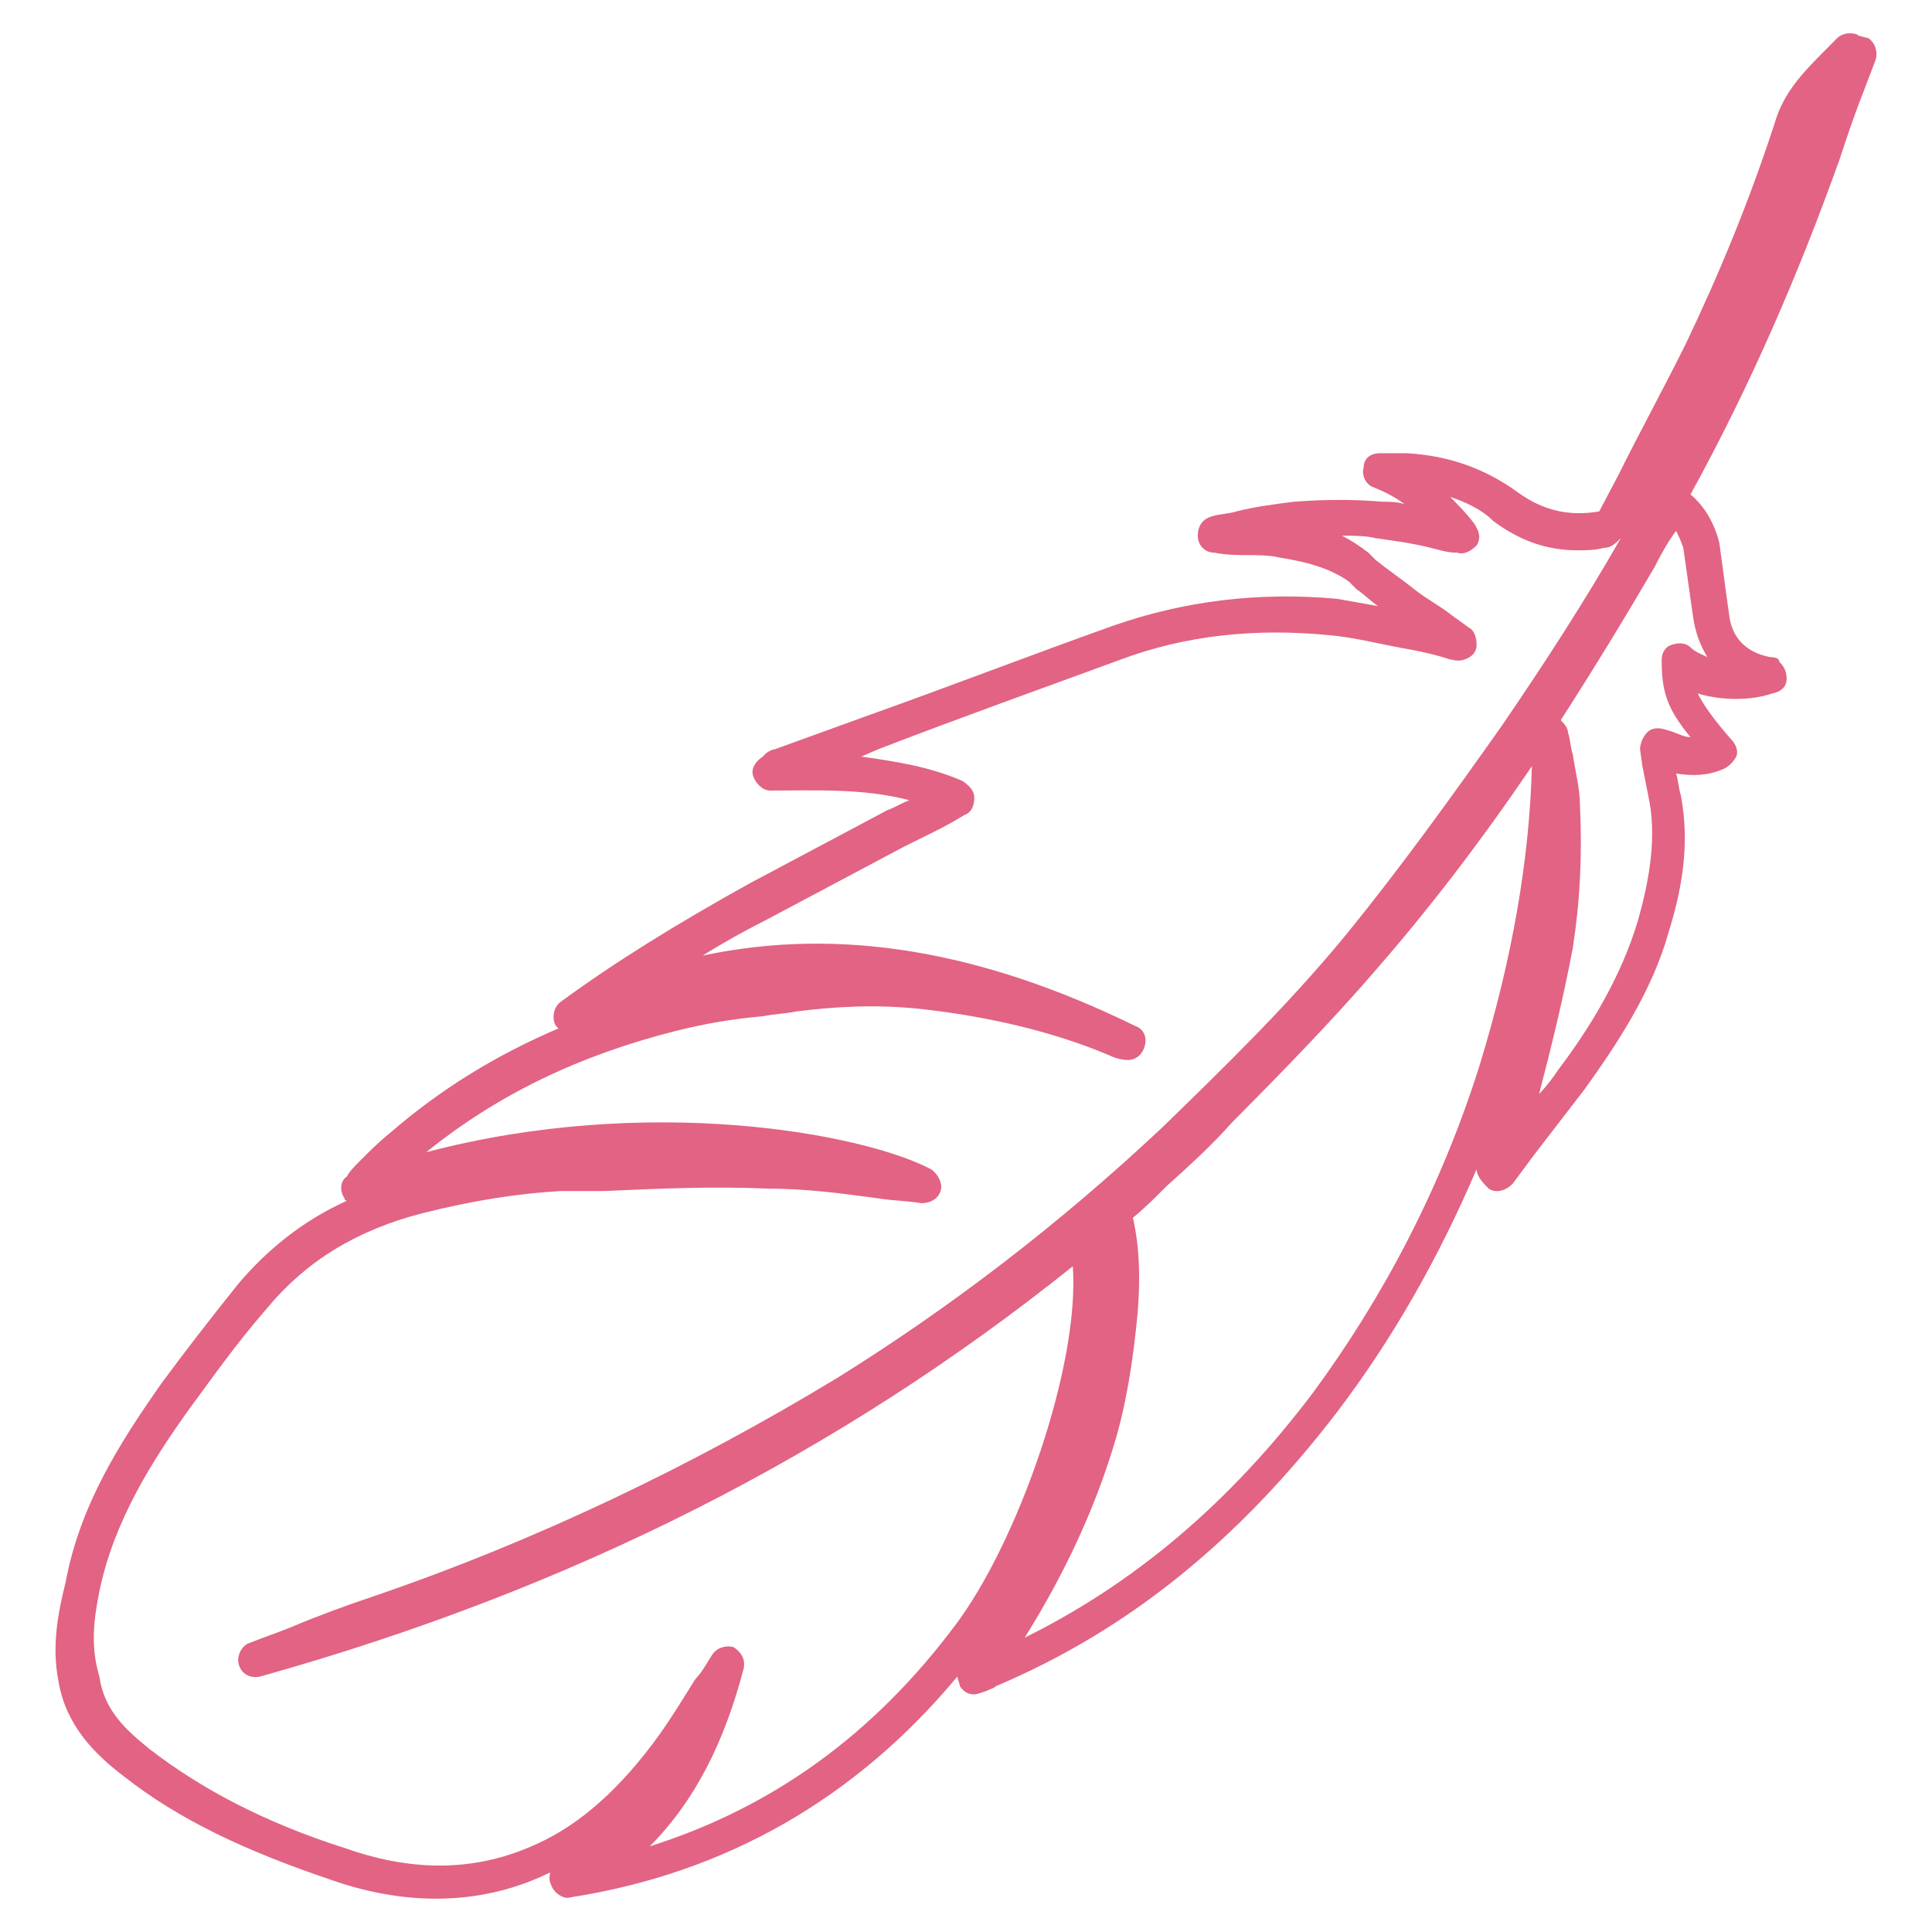 <?xml version="1.0" encoding="UTF-8"?> <svg xmlns="http://www.w3.org/2000/svg" width="87" height="87" viewBox="0 0 87 87" fill="none"><path d="M2.634 75.711C2.959 77.679 4.258 78.99 5.557 79.974C8.046 81.941 11.077 83.362 14.973 84.674C18.437 85.876 21.792 85.766 24.714 84.346C24.714 84.346 24.823 84.346 24.823 84.236C24.714 84.455 24.714 84.674 24.823 84.892C24.931 85.22 25.364 85.548 25.688 85.439C32.724 84.346 38.568 80.957 43.114 75.493C43.114 75.602 43.222 75.821 43.222 75.93C43.439 76.258 43.763 76.367 44.088 76.258L44.413 76.148C44.629 76.039 44.737 76.039 44.846 75.93C50.799 73.416 55.777 69.372 60.215 63.58C62.704 60.301 64.761 56.694 66.493 52.65C66.493 52.978 66.817 53.306 67.034 53.524C67.358 53.743 67.791 53.634 68.116 53.306C68.441 52.869 68.766 52.431 69.09 51.994C69.848 51.011 70.606 50.027 71.363 49.043C72.77 47.076 74.394 44.672 75.151 41.939C75.692 40.19 76.125 38.114 75.692 35.819C75.584 35.491 75.584 35.163 75.476 34.835C76.234 34.944 76.883 34.944 77.641 34.616C77.857 34.507 78.074 34.288 78.182 34.07C78.29 33.851 78.182 33.523 77.965 33.305C77.1 32.321 76.667 31.665 76.45 31.228C77.532 31.556 78.831 31.556 79.805 31.228C80.347 31.119 80.455 30.791 80.455 30.573C80.455 30.245 80.347 30.026 80.13 29.807C80.13 29.698 80.022 29.589 79.697 29.589C78.615 29.37 77.965 28.714 77.857 27.622L77.749 26.856C77.641 26.091 77.532 25.217 77.424 24.452C77.208 23.578 76.775 22.812 76.125 22.266C78.831 17.348 80.996 12.32 82.836 7.183C83.161 6.2 83.485 5.216 83.918 4.123L84.459 2.702C84.568 2.374 84.459 1.937 84.135 1.719L83.702 1.609C83.594 1.5 83.377 1.5 83.269 1.5C83.052 1.5 82.836 1.609 82.728 1.719C82.511 1.937 82.295 2.156 82.078 2.374C81.321 3.139 80.455 4.014 80.022 5.216C78.831 8.932 77.424 12.32 75.909 15.49C74.935 17.457 73.853 19.424 72.878 21.392L72.013 23.031C70.714 23.25 69.523 23.031 68.332 22.157C66.817 21.064 65.194 20.517 63.354 20.408C63.029 20.408 62.813 20.408 62.488 20.408L62.163 20.408C61.73 20.408 61.406 20.627 61.406 21.064C61.297 21.392 61.514 21.829 61.839 21.938C62.38 22.157 62.813 22.375 63.246 22.703C62.921 22.594 62.596 22.594 62.271 22.594C60.973 22.485 59.674 22.485 58.267 22.594C57.401 22.703 56.535 22.812 55.669 23.031C55.344 23.14 54.911 23.14 54.587 23.25C54.154 23.359 53.937 23.687 53.937 24.124C53.937 24.561 54.262 24.889 54.695 24.889C55.236 24.998 55.777 24.998 56.21 24.998C56.643 24.998 57.184 24.998 57.617 25.108C59.024 25.326 59.998 25.654 60.756 26.201L61.081 26.529C61.406 26.747 61.73 27.075 62.055 27.294C61.406 27.184 60.864 27.075 60.215 26.966C56.643 26.638 53.288 27.075 50.149 28.168C46.469 29.48 42.789 30.9 39.109 32.212L34.888 33.742C34.78 33.742 34.563 33.851 34.455 33.961L34.347 34.07C34.022 34.288 33.806 34.616 33.914 34.944C34.022 35.272 34.347 35.6 34.672 35.6C36.728 35.6 38.893 35.491 40.949 36.037C40.625 36.147 40.3 36.365 39.975 36.474C37.919 37.567 35.862 38.66 33.806 39.753C30.451 41.611 27.637 43.36 25.255 45.109C24.931 45.327 24.823 45.874 25.039 46.202L25.147 46.311C22.333 47.513 19.844 49.043 17.571 51.011C17.03 51.448 16.597 51.885 16.164 52.322C15.947 52.541 15.731 52.759 15.623 52.978C15.298 53.197 15.298 53.634 15.514 53.962C15.514 53.962 15.514 54.071 15.623 54.071C13.674 54.945 12.051 56.257 10.752 57.787C9.345 59.536 8.263 60.956 7.289 62.268C5.449 64.891 3.609 67.733 2.959 71.23C2.635 72.542 2.31 74.072 2.634 75.711ZM66.601 48.06C64.869 53.524 62.271 58.443 59.133 62.705C55.344 67.733 51.015 71.34 46.145 73.744C47.985 70.793 49.283 67.951 50.149 65.11C50.69 63.361 51.015 61.394 51.232 59.098C51.34 57.678 51.34 56.257 51.015 54.836C51.556 54.399 52.097 53.852 52.53 53.415C53.505 52.541 54.587 51.557 55.453 50.573C57.401 48.606 59.782 46.202 61.947 43.688C64.328 40.956 66.601 38.005 68.982 34.507C68.874 38.66 68.116 43.141 66.601 48.06ZM75.476 23.905C75.584 24.124 75.692 24.343 75.801 24.671C75.909 25.436 76.017 26.201 76.125 26.966L76.234 27.731C76.342 28.496 76.558 29.042 76.883 29.589C76.667 29.48 76.342 29.37 76.125 29.152C75.909 28.933 75.584 28.933 75.26 29.042C74.935 29.152 74.827 29.48 74.827 29.698C74.827 31.119 75.043 31.884 76.125 33.196C75.801 33.196 75.476 32.977 75.043 32.868C74.718 32.758 74.394 32.758 74.177 32.977C73.961 33.196 73.853 33.523 73.853 33.742L73.961 34.507C74.069 35.053 74.177 35.6 74.285 36.147C74.61 38.005 74.177 39.972 73.744 41.502C72.987 44.016 71.58 46.311 70.172 48.169C69.956 48.497 69.631 48.934 69.307 49.262C69.848 47.185 70.389 44.999 70.822 42.704C71.147 40.628 71.255 38.551 71.147 36.256C71.147 35.491 70.93 34.726 70.822 33.961C70.714 33.633 70.714 33.305 70.606 32.977C70.606 32.758 70.389 32.54 70.281 32.431C71.688 30.245 73.095 27.949 74.502 25.545C74.827 24.889 75.151 24.343 75.476 23.905ZM4.474 71.667C5.124 68.498 6.856 65.765 8.587 63.361C9.561 62.049 10.536 60.629 12.051 58.88C13.783 56.803 16.055 55.382 19.086 54.617C21.251 54.071 23.307 53.743 25.255 53.634L27.204 53.634C29.585 53.524 32.182 53.415 34.563 53.524C36.295 53.524 37.919 53.743 39.542 53.962C40.192 54.071 40.841 54.071 41.49 54.18C41.923 54.18 42.248 53.962 42.356 53.634C42.465 53.306 42.248 52.869 41.923 52.65C38.785 51.011 29.152 49.262 19.194 51.885C22.441 49.262 26.121 47.513 30.451 46.42C31.75 46.092 33.048 45.874 34.347 45.764C34.888 45.655 35.321 45.655 35.862 45.546C37.594 45.327 39.434 45.218 41.49 45.437C44.413 45.764 47.335 46.42 49.933 47.513C50.149 47.623 50.474 47.732 50.799 47.732C51.123 47.732 51.448 47.513 51.556 47.076C51.664 46.639 51.448 46.311 51.123 46.202C44.196 42.813 37.811 41.721 31.641 43.032C32.507 42.486 33.481 41.939 34.563 41.393C36.62 40.3 38.676 39.207 40.733 38.114C41.599 37.677 42.573 37.239 43.439 36.693C43.763 36.584 43.872 36.256 43.872 35.928C43.872 35.6 43.655 35.381 43.331 35.163C41.815 34.507 40.3 34.288 38.785 34.07L39.542 33.742C43.222 32.321 46.902 31.01 50.474 29.698C53.396 28.605 56.535 28.277 59.89 28.605C61.081 28.714 62.271 29.042 63.57 29.261C64.111 29.37 64.653 29.48 65.302 29.698C65.41 29.698 65.627 29.807 65.951 29.698C66.276 29.589 66.493 29.37 66.493 29.042C66.493 28.714 66.384 28.387 66.168 28.277L65.41 27.731C64.869 27.294 64.22 26.966 63.678 26.529C63.137 26.091 62.488 25.654 61.947 25.217L61.622 24.889C61.189 24.561 60.864 24.343 60.431 24.124C60.973 24.124 61.514 24.124 61.947 24.233C62.704 24.343 63.57 24.452 64.436 24.671C64.869 24.78 65.194 24.889 65.627 24.889C65.951 24.998 66.276 24.78 66.493 24.561C66.709 24.233 66.601 23.905 66.384 23.578C66.06 23.14 65.627 22.703 65.302 22.375C65.951 22.594 66.709 22.922 67.25 23.468C68.441 24.343 69.631 24.78 71.038 24.78C71.471 24.78 71.796 24.78 72.229 24.671C72.554 24.671 72.77 24.452 72.987 24.233C71.363 27.075 69.523 29.917 67.575 32.758C65.41 35.819 63.137 38.988 60.648 42.048C58.05 45.218 55.128 48.06 52.314 50.792C47.66 55.164 42.789 58.88 37.702 62.049C31.208 65.984 24.173 69.372 16.813 71.886C15.514 72.323 14.324 72.76 13.025 73.307C12.484 73.525 11.834 73.744 11.293 73.963C10.86 74.072 10.644 74.618 10.752 74.946C10.86 75.383 11.293 75.602 11.726 75.493C25.797 71.558 37.811 65.438 48.309 57.022C48.634 61.503 45.82 69.481 43.006 73.198C39.326 78.116 34.78 81.395 29.26 83.143C31.317 81.067 32.615 78.444 33.481 75.165C33.589 74.728 33.373 74.4 33.048 74.181C32.724 74.072 32.291 74.181 32.074 74.509C31.858 74.837 31.641 75.274 31.317 75.602C30.775 76.476 30.234 77.351 29.693 78.116C27.961 80.52 26.121 82.16 24.173 83.034C21.576 84.236 18.761 84.346 15.623 83.253C11.834 82.05 9.02 80.52 6.747 78.772C5.665 77.897 4.691 77.023 4.474 75.493C4.042 74.072 4.258 72.76 4.474 71.667Z" fill="#E26383"></path></svg> 